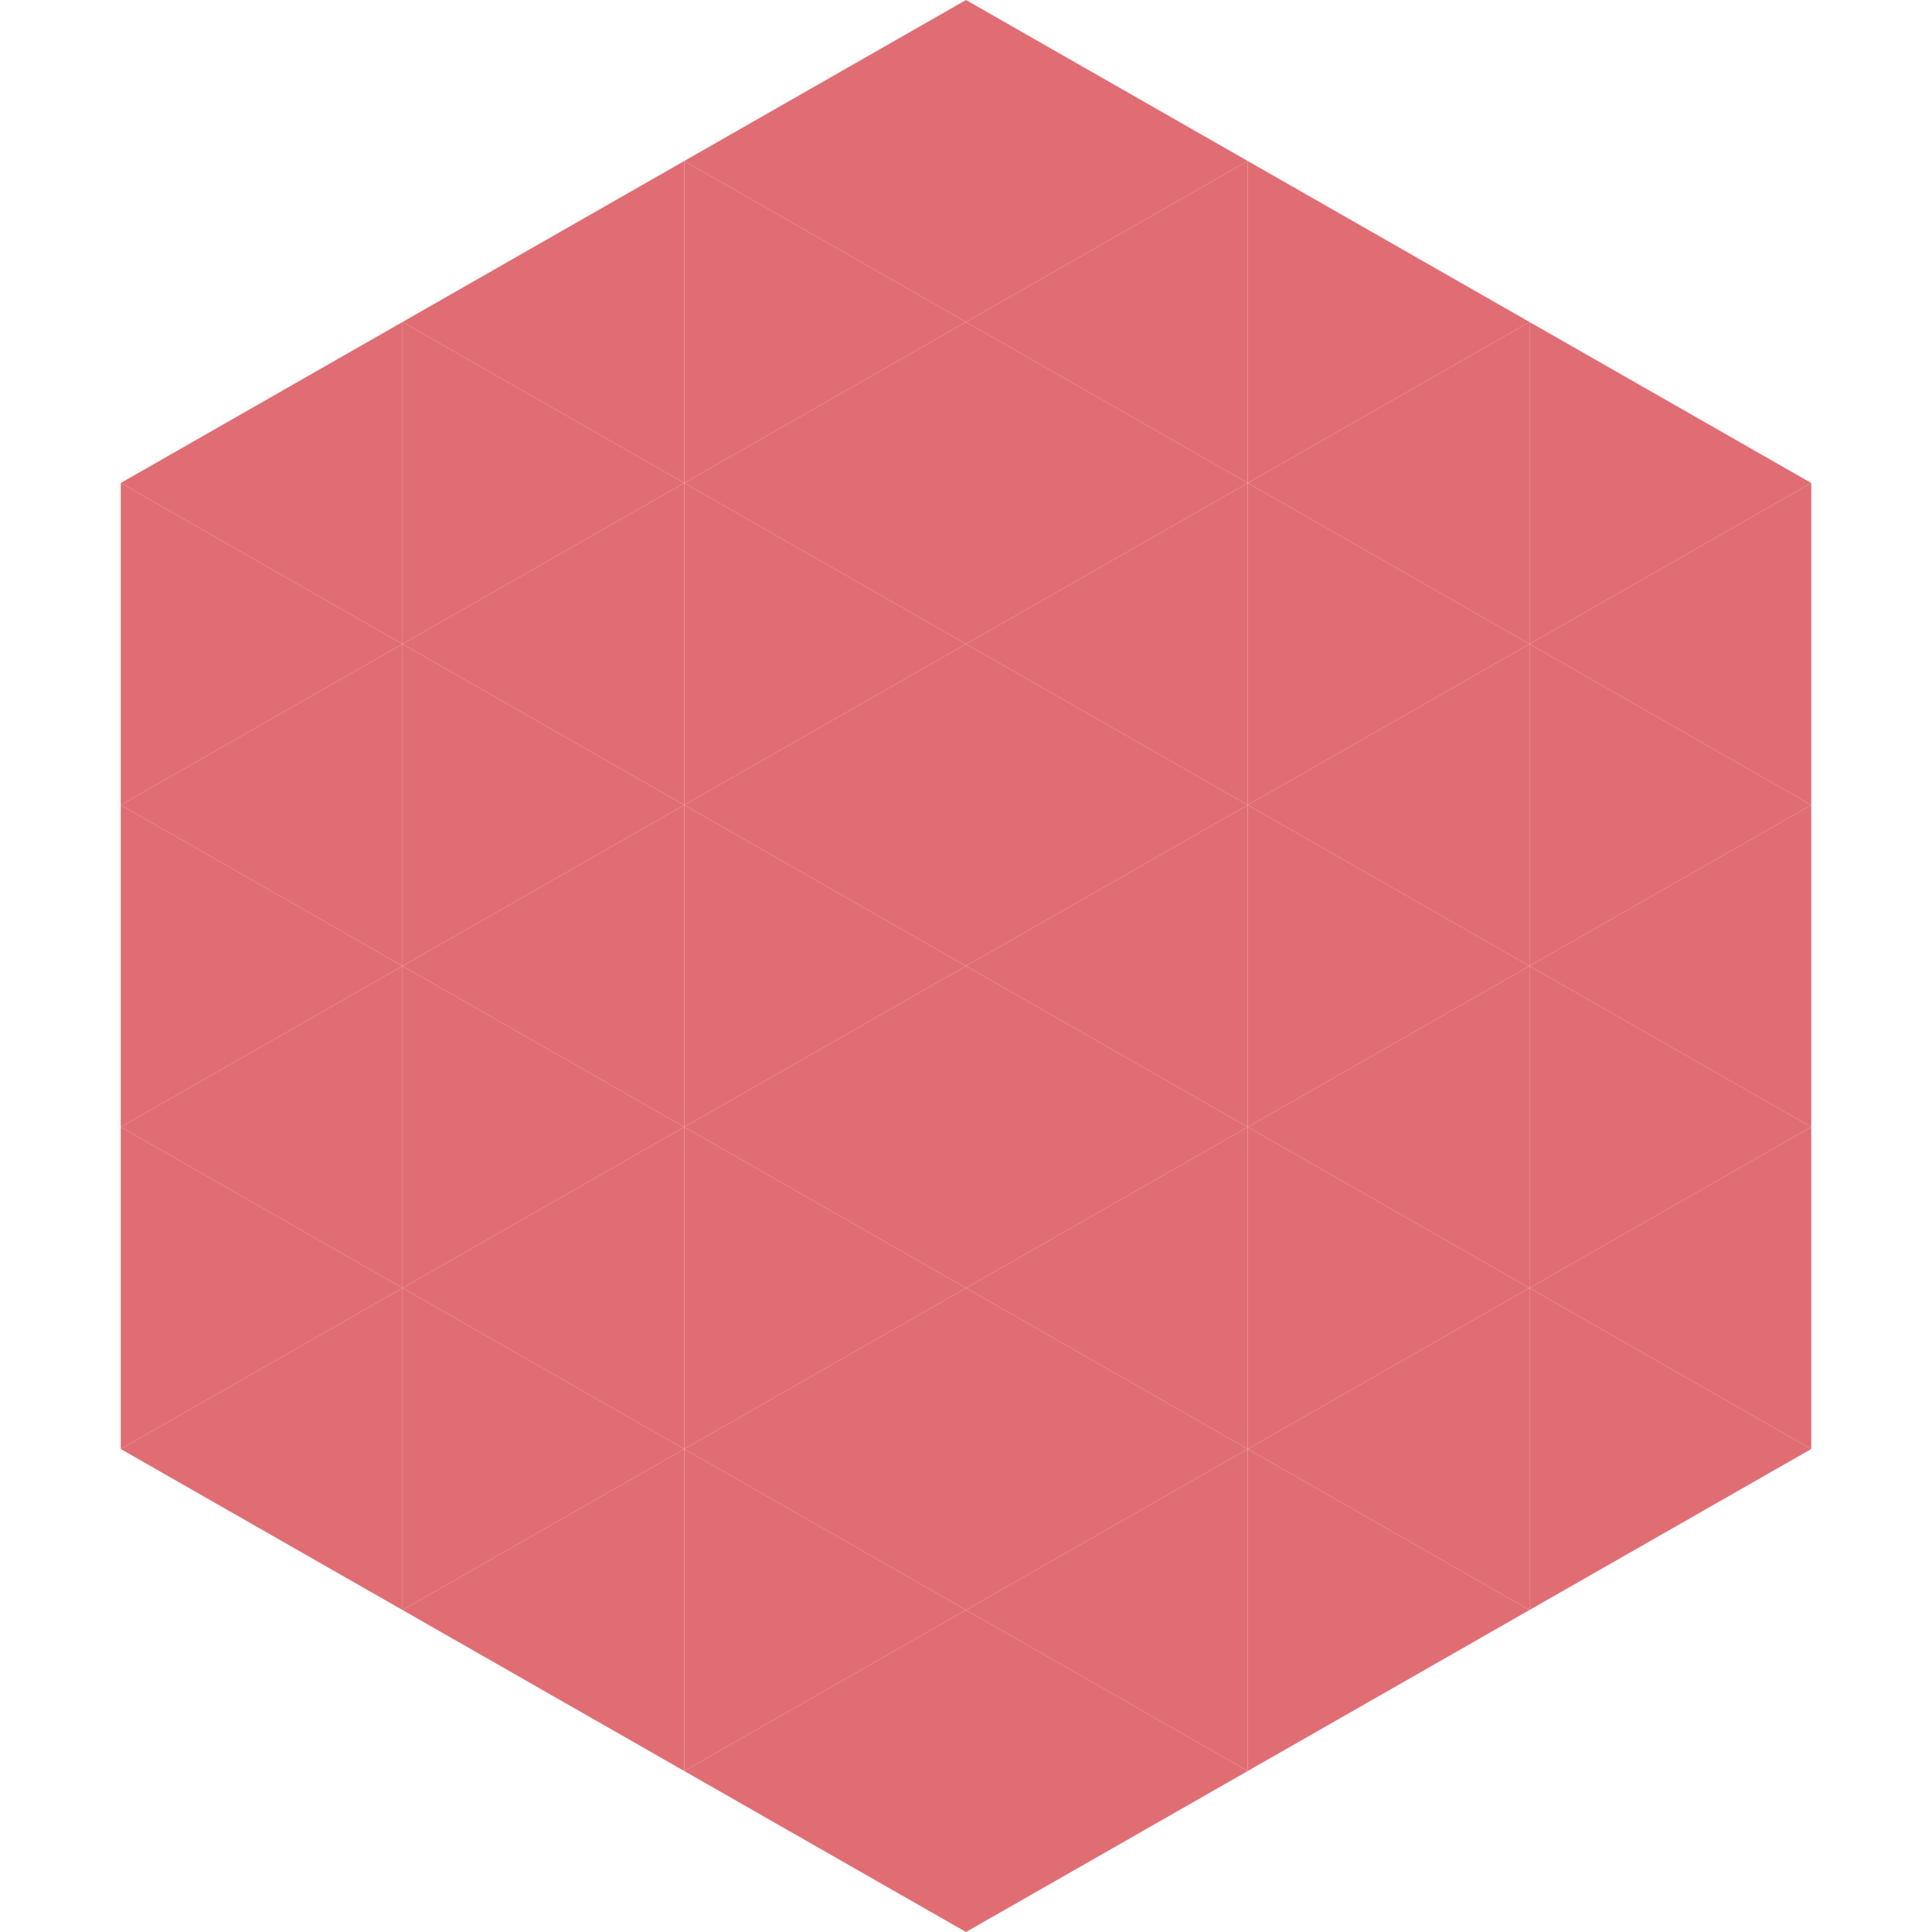 <?xml version="1.0"?>
<!-- Generated by SVGo -->
<svg width="240" height="240"
     xmlns="http://www.w3.org/2000/svg"
     xmlns:xlink="http://www.w3.org/1999/xlink">
<polygon points="50,40 15,60 50,80" style="fill:rgb(224,109,115)" />
<polygon points="190,40 225,60 190,80" style="fill:rgb(224,109,115)" />
<polygon points="15,60 50,80 15,100" style="fill:rgb(224,109,115)" />
<polygon points="225,60 190,80 225,100" style="fill:rgb(224,109,115)" />
<polygon points="50,80 15,100 50,120" style="fill:rgb(224,109,115)" />
<polygon points="190,80 225,100 190,120" style="fill:rgb(224,109,115)" />
<polygon points="15,100 50,120 15,140" style="fill:rgb(224,109,115)" />
<polygon points="225,100 190,120 225,140" style="fill:rgb(224,109,115)" />
<polygon points="50,120 15,140 50,160" style="fill:rgb(224,109,115)" />
<polygon points="190,120 225,140 190,160" style="fill:rgb(224,109,115)" />
<polygon points="15,140 50,160 15,180" style="fill:rgb(224,109,115)" />
<polygon points="225,140 190,160 225,180" style="fill:rgb(224,109,115)" />
<polygon points="50,160 15,180 50,200" style="fill:rgb(224,109,115)" />
<polygon points="190,160 225,180 190,200" style="fill:rgb(224,109,115)" />
<polygon points="15,180 50,200 15,220" style="fill:rgb(255,255,255); fill-opacity:0" />
<polygon points="225,180 190,200 225,220" style="fill:rgb(255,255,255); fill-opacity:0" />
<polygon points="50,0 85,20 50,40" style="fill:rgb(255,255,255); fill-opacity:0" />
<polygon points="190,0 155,20 190,40" style="fill:rgb(255,255,255); fill-opacity:0" />
<polygon points="85,20 50,40 85,60" style="fill:rgb(224,109,115)" />
<polygon points="155,20 190,40 155,60" style="fill:rgb(224,109,115)" />
<polygon points="50,40 85,60 50,80" style="fill:rgb(224,109,115)" />
<polygon points="190,40 155,60 190,80" style="fill:rgb(224,109,115)" />
<polygon points="85,60 50,80 85,100" style="fill:rgb(224,109,115)" />
<polygon points="155,60 190,80 155,100" style="fill:rgb(224,109,115)" />
<polygon points="50,80 85,100 50,120" style="fill:rgb(224,109,115)" />
<polygon points="190,80 155,100 190,120" style="fill:rgb(224,109,115)" />
<polygon points="85,100 50,120 85,140" style="fill:rgb(224,109,115)" />
<polygon points="155,100 190,120 155,140" style="fill:rgb(224,109,115)" />
<polygon points="50,120 85,140 50,160" style="fill:rgb(224,109,115)" />
<polygon points="190,120 155,140 190,160" style="fill:rgb(224,109,115)" />
<polygon points="85,140 50,160 85,180" style="fill:rgb(224,109,115)" />
<polygon points="155,140 190,160 155,180" style="fill:rgb(224,109,115)" />
<polygon points="50,160 85,180 50,200" style="fill:rgb(224,109,115)" />
<polygon points="190,160 155,180 190,200" style="fill:rgb(224,109,115)" />
<polygon points="85,180 50,200 85,220" style="fill:rgb(224,109,115)" />
<polygon points="155,180 190,200 155,220" style="fill:rgb(224,109,115)" />
<polygon points="120,0 85,20 120,40" style="fill:rgb(224,109,115)" />
<polygon points="120,0 155,20 120,40" style="fill:rgb(224,109,115)" />
<polygon points="85,20 120,40 85,60" style="fill:rgb(224,109,115)" />
<polygon points="155,20 120,40 155,60" style="fill:rgb(224,109,115)" />
<polygon points="120,40 85,60 120,80" style="fill:rgb(224,109,115)" />
<polygon points="120,40 155,60 120,80" style="fill:rgb(224,109,115)" />
<polygon points="85,60 120,80 85,100" style="fill:rgb(224,109,115)" />
<polygon points="155,60 120,80 155,100" style="fill:rgb(224,109,115)" />
<polygon points="120,80 85,100 120,120" style="fill:rgb(224,109,115)" />
<polygon points="120,80 155,100 120,120" style="fill:rgb(224,109,115)" />
<polygon points="85,100 120,120 85,140" style="fill:rgb(224,109,115)" />
<polygon points="155,100 120,120 155,140" style="fill:rgb(224,109,115)" />
<polygon points="120,120 85,140 120,160" style="fill:rgb(224,109,115)" />
<polygon points="120,120 155,140 120,160" style="fill:rgb(224,109,115)" />
<polygon points="85,140 120,160 85,180" style="fill:rgb(224,109,115)" />
<polygon points="155,140 120,160 155,180" style="fill:rgb(224,109,115)" />
<polygon points="120,160 85,180 120,200" style="fill:rgb(224,109,115)" />
<polygon points="120,160 155,180 120,200" style="fill:rgb(224,109,115)" />
<polygon points="85,180 120,200 85,220" style="fill:rgb(224,109,115)" />
<polygon points="155,180 120,200 155,220" style="fill:rgb(224,109,115)" />
<polygon points="120,200 85,220 120,240" style="fill:rgb(224,109,115)" />
<polygon points="120,200 155,220 120,240" style="fill:rgb(224,109,115)" />
<polygon points="85,220 120,240 85,260" style="fill:rgb(255,255,255); fill-opacity:0" />
<polygon points="155,220 120,240 155,260" style="fill:rgb(255,255,255); fill-opacity:0" />
</svg>
